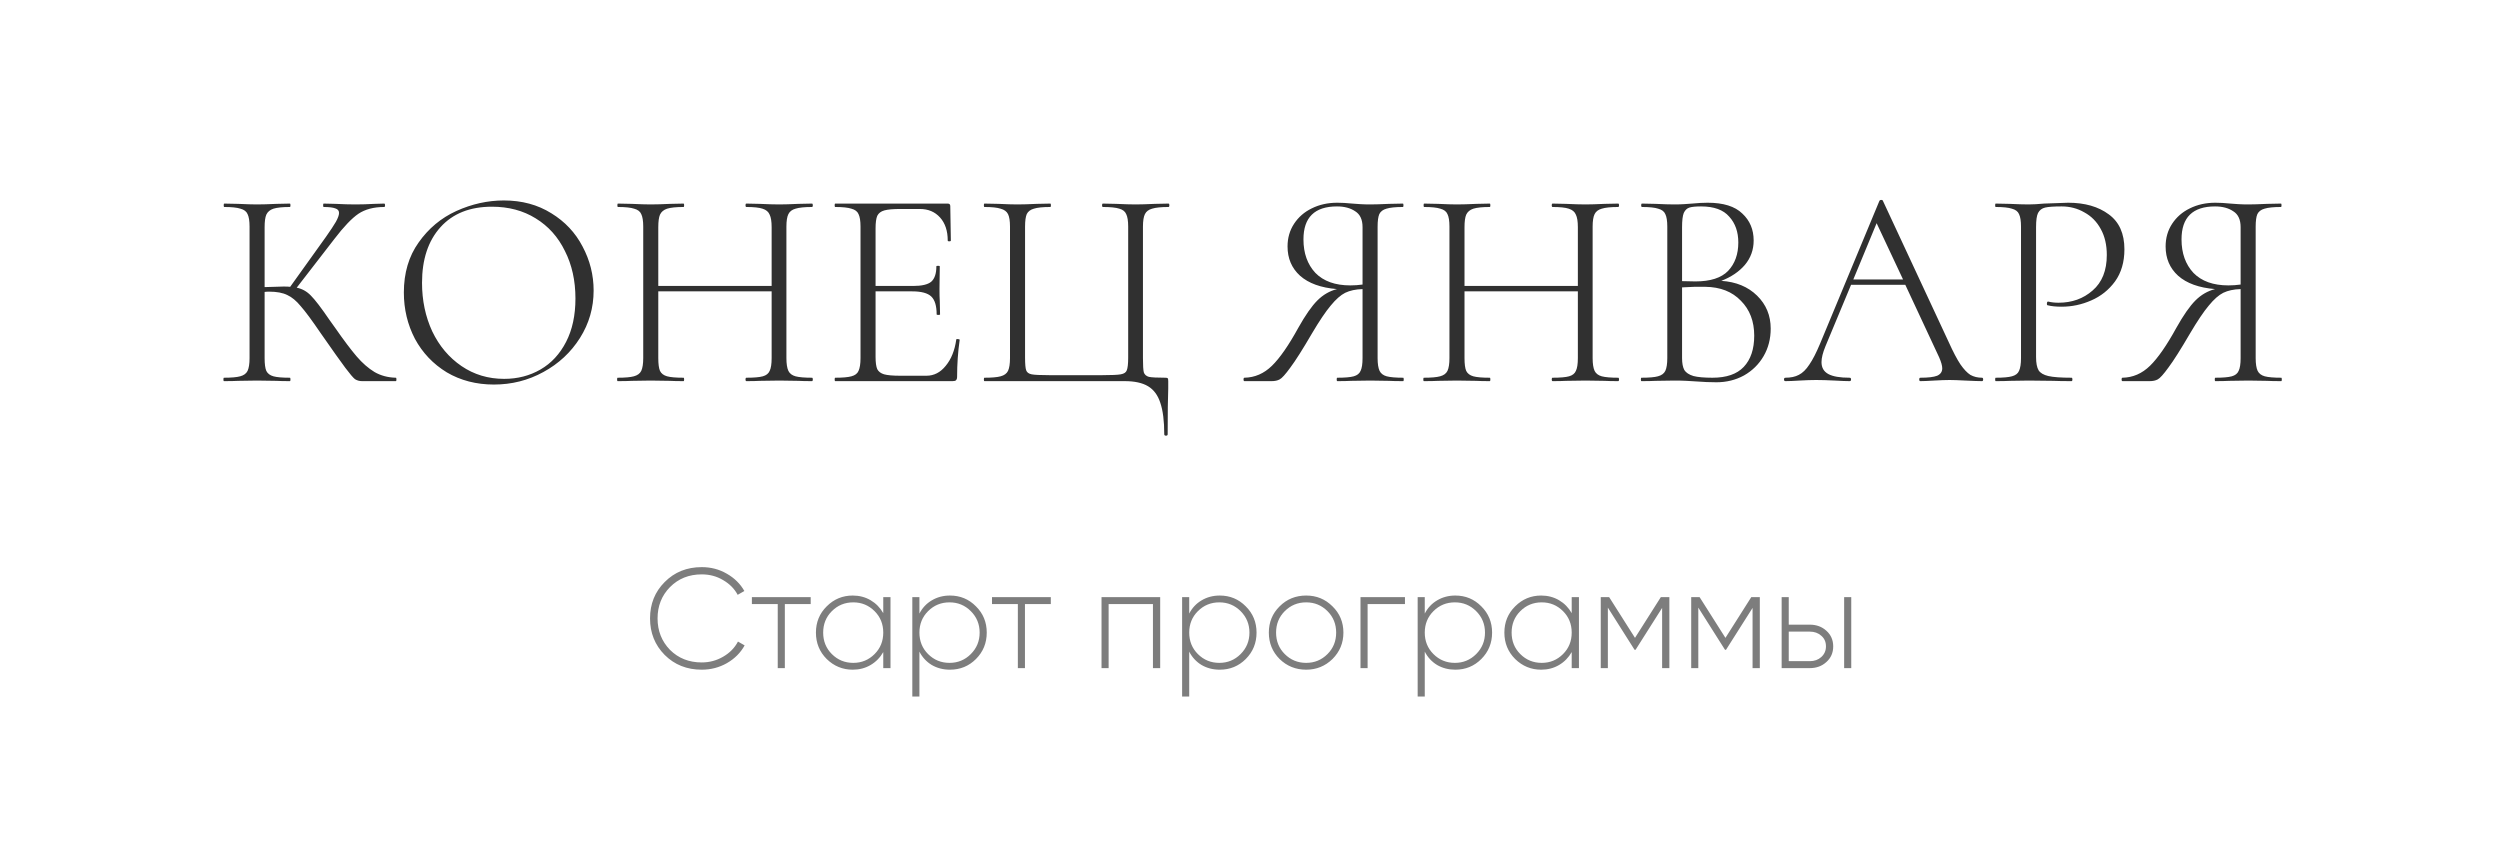 <?xml version="1.0" encoding="UTF-8"?> <svg xmlns="http://www.w3.org/2000/svg" width="264" height="90" viewBox="0 0 264 90" fill="none"> <path d="M74.104 70.719C72.534 70.719 71.229 70.199 70.189 69.159C69.159 68.119 68.644 66.834 68.644 65.304C68.644 63.774 69.159 62.494 70.189 61.464C71.229 60.414 72.534 59.889 74.104 59.889C75.074 59.889 75.954 60.119 76.744 60.579C77.554 61.039 78.174 61.649 78.604 62.409L77.899 62.814C77.559 62.174 77.044 61.654 76.354 61.254C75.684 60.854 74.934 60.654 74.104 60.654C72.754 60.654 71.634 61.104 70.744 62.004C69.874 62.894 69.439 63.994 69.439 65.304C69.439 66.614 69.874 67.719 70.744 68.619C71.634 69.509 72.754 69.954 74.104 69.954C74.914 69.954 75.664 69.754 76.354 69.354C77.054 68.954 77.579 68.419 77.929 67.749L78.634 68.154C78.204 68.934 77.579 69.559 76.759 70.029C75.949 70.489 75.064 70.719 74.104 70.719ZM79.399 63.054H85.609V63.789H82.879V70.554H82.129V63.789H79.399V63.054ZM93.272 64.749V63.054H94.037V70.554H93.272V68.859C92.942 69.439 92.497 69.894 91.937 70.224C91.377 70.554 90.747 70.719 90.047 70.719C88.987 70.719 88.072 70.344 87.302 69.594C86.542 68.834 86.162 67.904 86.162 66.804C86.162 65.704 86.542 64.779 87.302 64.029C88.062 63.269 88.977 62.889 90.047 62.889C90.747 62.889 91.377 63.054 91.937 63.384C92.497 63.714 92.942 64.169 93.272 64.749ZM87.842 69.069C88.462 69.689 89.217 69.999 90.107 69.999C90.987 69.999 91.737 69.689 92.357 69.069C92.967 68.459 93.272 67.704 93.272 66.804C93.272 65.904 92.967 65.149 92.357 64.539C91.737 63.919 90.987 63.609 90.107 63.609C89.217 63.609 88.462 63.919 87.842 64.539C87.232 65.149 86.927 65.904 86.927 66.804C86.927 67.704 87.232 68.459 87.842 69.069ZM100.315 62.889C101.395 62.889 102.31 63.269 103.06 64.029C103.82 64.779 104.2 65.704 104.2 66.804C104.2 67.904 103.82 68.834 103.06 69.594C102.31 70.344 101.395 70.719 100.315 70.719C99.605 70.719 98.965 70.554 98.395 70.224C97.835 69.884 97.4 69.414 97.09 68.814V73.554H96.34V63.054H97.09V64.794C97.4 64.194 97.835 63.729 98.395 63.399C98.965 63.059 99.605 62.889 100.315 62.889ZM98.005 69.069C98.625 69.689 99.38 69.999 100.27 69.999C101.15 69.999 101.9 69.689 102.52 69.069C103.14 68.449 103.45 67.694 103.45 66.804C103.45 65.914 103.14 65.159 102.52 64.539C101.9 63.919 101.15 63.609 100.27 63.609C99.38 63.609 98.625 63.919 98.005 64.539C97.395 65.149 97.09 65.904 97.09 66.804C97.09 67.704 97.395 68.459 98.005 69.069ZM104.755 63.054H110.965V63.789H108.235V70.554H107.485V63.789H104.755V63.054ZM116.321 63.054H122.516V70.554H121.751V63.789H117.071V70.554H116.321V63.054ZM128.806 62.889C129.886 62.889 130.801 63.269 131.551 64.029C132.311 64.779 132.691 65.704 132.691 66.804C132.691 67.904 132.311 68.834 131.551 69.594C130.801 70.344 129.886 70.719 128.806 70.719C128.096 70.719 127.456 70.554 126.886 70.224C126.326 69.884 125.891 69.414 125.581 68.814V73.554H124.831V63.054H125.581V64.794C125.891 64.194 126.326 63.729 126.886 63.399C127.456 63.059 128.096 62.889 128.806 62.889ZM126.496 69.069C127.116 69.689 127.871 69.999 128.761 69.999C129.641 69.999 130.391 69.689 131.011 69.069C131.631 68.449 131.941 67.694 131.941 66.804C131.941 65.914 131.631 65.159 131.011 64.539C130.391 63.919 129.641 63.609 128.761 63.609C127.871 63.609 127.116 63.919 126.496 64.539C125.886 65.149 125.581 65.904 125.581 66.804C125.581 67.704 125.886 68.459 126.496 69.069ZM137.934 70.719C136.834 70.719 135.899 70.344 135.129 69.594C134.369 68.834 133.989 67.904 133.989 66.804C133.989 65.704 134.369 64.779 135.129 64.029C135.889 63.269 136.824 62.889 137.934 62.889C139.024 62.889 139.949 63.269 140.709 64.029C141.479 64.779 141.864 65.704 141.864 66.804C141.864 67.894 141.479 68.824 140.709 69.594C139.939 70.344 139.014 70.719 137.934 70.719ZM135.669 69.069C136.289 69.689 137.044 69.999 137.934 69.999C138.814 69.999 139.564 69.689 140.184 69.069C140.794 68.459 141.099 67.704 141.099 66.804C141.099 65.904 140.794 65.149 140.184 64.539C139.564 63.919 138.814 63.609 137.934 63.609C137.044 63.609 136.289 63.919 135.669 64.539C135.059 65.149 134.754 65.904 134.754 66.804C134.754 67.704 135.059 68.459 135.669 69.069ZM143.669 63.054H148.364V63.789H144.419V70.554H143.669V63.054ZM153.68 62.889C154.76 62.889 155.675 63.269 156.425 64.029C157.185 64.779 157.565 65.704 157.565 66.804C157.565 67.904 157.185 68.834 156.425 69.594C155.675 70.344 154.76 70.719 153.68 70.719C152.97 70.719 152.33 70.554 151.76 70.224C151.2 69.884 150.765 69.414 150.455 68.814V73.554H149.705V63.054H150.455V64.794C150.765 64.194 151.2 63.729 151.76 63.399C152.33 63.059 152.97 62.889 153.68 62.889ZM151.37 69.069C151.99 69.689 152.745 69.999 153.635 69.999C154.515 69.999 155.265 69.689 155.885 69.069C156.505 68.449 156.815 67.694 156.815 66.804C156.815 65.914 156.505 65.159 155.885 64.539C155.265 63.919 154.515 63.609 153.635 63.609C152.745 63.609 151.99 63.919 151.37 64.539C150.76 65.149 150.455 65.904 150.455 66.804C150.455 67.704 150.76 68.459 151.37 69.069ZM165.972 64.749V63.054H166.737V70.554H165.972V68.859C165.642 69.439 165.197 69.894 164.637 70.224C164.077 70.554 163.447 70.719 162.747 70.719C161.687 70.719 160.772 70.344 160.002 69.594C159.242 68.834 158.862 67.904 158.862 66.804C158.862 65.704 159.242 64.779 160.002 64.029C160.762 63.269 161.677 62.889 162.747 62.889C163.447 62.889 164.077 63.054 164.637 63.384C165.197 63.714 165.642 64.169 165.972 64.749ZM160.542 69.069C161.162 69.689 161.917 69.999 162.807 69.999C163.687 69.999 164.437 69.689 165.057 69.069C165.667 68.459 165.972 67.704 165.972 66.804C165.972 65.904 165.667 65.149 165.057 64.539C164.437 63.919 163.687 63.609 162.807 63.609C161.917 63.609 161.162 63.919 160.542 64.539C159.932 65.149 159.627 65.904 159.627 66.804C159.627 67.704 159.932 68.459 160.542 69.069ZM175.385 63.054H176.285V70.554H175.52V64.194L172.715 68.619H172.61L169.79 64.164V70.554H169.04V63.054H169.925L172.655 67.359L175.385 63.054ZM184.936 63.054H185.836V70.554H185.071V64.194L182.266 68.619H182.161L179.341 64.164V70.554H178.591V63.054H179.476L182.206 67.359L184.936 63.054ZM188.892 65.964H191.112C191.812 65.964 192.397 66.179 192.867 66.609C193.347 67.039 193.587 67.589 193.587 68.259C193.587 68.929 193.347 69.479 192.867 69.909C192.397 70.339 191.812 70.554 191.112 70.554H188.142V63.054H188.892V65.964ZM194.742 70.554V63.054H195.492V70.554H194.742ZM188.892 69.819H191.112C191.602 69.819 192.007 69.674 192.327 69.384C192.657 69.084 192.822 68.709 192.822 68.259C192.822 67.789 192.657 67.414 192.327 67.134C192.007 66.844 191.602 66.699 191.112 66.699H188.892V69.819Z" fill="#7D7D7D"></path> <path d="M41.803 39.888C41.843 39.888 41.863 39.948 41.863 40.068C41.863 40.188 41.843 40.248 41.803 40.248H38.233C37.953 40.248 37.703 40.178 37.483 40.038C37.283 39.878 36.943 39.478 36.463 38.838C35.983 38.198 35.123 36.988 33.883 35.208C32.943 33.828 32.233 32.868 31.753 32.328C31.293 31.768 30.823 31.378 30.343 31.158C29.863 30.918 29.223 30.798 28.423 30.798C28.223 30.798 28.063 30.808 27.943 30.828V37.818C27.943 38.438 28.003 38.888 28.123 39.168C28.263 39.448 28.513 39.638 28.873 39.738C29.233 39.838 29.813 39.888 30.613 39.888C30.653 39.888 30.673 39.948 30.673 40.068C30.673 40.188 30.653 40.248 30.613 40.248C30.013 40.248 29.533 40.238 29.173 40.218L27.133 40.188L25.153 40.218C24.793 40.238 24.293 40.248 23.653 40.248C23.613 40.248 23.593 40.188 23.593 40.068C23.593 39.948 23.613 39.888 23.653 39.888C24.433 39.888 25.003 39.838 25.363 39.738C25.743 39.638 26.003 39.448 26.143 39.168C26.283 38.868 26.353 38.418 26.353 37.818V23.928C26.353 23.328 26.283 22.888 26.143 22.608C26.023 22.328 25.773 22.138 25.393 22.038C25.033 21.918 24.463 21.858 23.683 21.858C23.643 21.858 23.623 21.798 23.623 21.678C23.623 21.558 23.643 21.498 23.683 21.498L25.153 21.528C25.993 21.568 26.653 21.588 27.133 21.588C27.673 21.588 28.363 21.568 29.203 21.528L30.613 21.498C30.653 21.498 30.673 21.558 30.673 21.678C30.673 21.798 30.653 21.858 30.613 21.858C29.833 21.858 29.253 21.918 28.873 22.038C28.513 22.158 28.263 22.368 28.123 22.668C28.003 22.948 27.943 23.388 27.943 23.988V30.318C29.023 30.278 29.693 30.258 29.953 30.258C30.273 30.258 30.503 30.268 30.643 30.288L34.423 25.008C34.903 24.328 35.253 23.798 35.473 23.418C35.693 23.018 35.803 22.708 35.803 22.488C35.803 22.248 35.673 22.088 35.413 22.008C35.153 21.908 34.743 21.858 34.183 21.858C34.143 21.858 34.123 21.798 34.123 21.678C34.123 21.558 34.143 21.498 34.183 21.498L35.443 21.528C36.203 21.568 36.903 21.588 37.543 21.588C38.183 21.588 38.843 21.568 39.523 21.528L40.573 21.498C40.633 21.498 40.663 21.558 40.663 21.678C40.663 21.798 40.633 21.858 40.573 21.858C39.473 21.858 38.563 22.098 37.843 22.578C37.143 23.058 36.303 23.938 35.323 25.218L31.333 30.378C31.913 30.498 32.413 30.778 32.833 31.218C33.273 31.658 33.923 32.508 34.783 33.768L35.383 34.608C36.303 35.928 37.063 36.938 37.663 37.638C38.263 38.338 38.893 38.888 39.553 39.288C40.213 39.668 40.963 39.868 41.803 39.888ZM52.157 40.608C50.297 40.608 48.636 40.178 47.176 39.318C45.736 38.438 44.617 37.258 43.816 35.778C43.036 34.278 42.647 32.648 42.647 30.888C42.647 28.828 43.166 27.068 44.206 25.608C45.246 24.128 46.577 23.018 48.197 22.278C49.837 21.538 51.507 21.168 53.206 21.168C55.106 21.168 56.776 21.618 58.217 22.518C59.657 23.398 60.757 24.568 61.517 26.028C62.297 27.488 62.687 29.038 62.687 30.678C62.687 32.498 62.206 34.168 61.246 35.688C60.286 37.208 58.996 38.408 57.377 39.288C55.776 40.168 54.036 40.608 52.157 40.608ZM53.236 40.008C54.657 40.008 55.937 39.678 57.077 39.018C58.217 38.358 59.117 37.388 59.776 36.108C60.437 34.828 60.767 33.298 60.767 31.518C60.767 29.638 60.397 27.968 59.657 26.508C58.937 25.028 57.907 23.878 56.566 23.058C55.246 22.238 53.706 21.828 51.947 21.828C49.627 21.828 47.816 22.548 46.517 23.988C45.217 25.428 44.566 27.388 44.566 29.868C44.566 31.728 44.926 33.438 45.647 34.998C46.386 36.538 47.416 37.758 48.736 38.658C50.056 39.558 51.556 40.008 53.236 40.008ZM85.745 39.888C85.805 39.888 85.835 39.948 85.835 40.068C85.835 40.188 85.805 40.248 85.745 40.248C85.125 40.248 84.645 40.238 84.305 40.218L82.295 40.188L80.225 40.218C79.885 40.238 79.415 40.248 78.815 40.248C78.755 40.248 78.725 40.188 78.725 40.068C78.725 39.948 78.755 39.888 78.815 39.888C79.615 39.888 80.195 39.838 80.555 39.738C80.915 39.638 81.155 39.448 81.275 39.168C81.415 38.888 81.485 38.438 81.485 37.818V30.768H69.515V37.818C69.515 38.438 69.575 38.888 69.695 39.168C69.835 39.448 70.085 39.638 70.445 39.738C70.805 39.838 71.385 39.888 72.185 39.888C72.225 39.888 72.245 39.948 72.245 40.068C72.245 40.188 72.225 40.248 72.185 40.248C71.585 40.248 71.105 40.238 70.745 40.218L68.705 40.188L66.725 40.218C66.365 40.238 65.865 40.248 65.225 40.248C65.185 40.248 65.165 40.188 65.165 40.068C65.165 39.948 65.185 39.888 65.225 39.888C66.005 39.888 66.575 39.838 66.935 39.738C67.315 39.638 67.575 39.448 67.715 39.168C67.855 38.868 67.925 38.418 67.925 37.818V23.928C67.925 23.328 67.855 22.888 67.715 22.608C67.595 22.328 67.345 22.138 66.965 22.038C66.605 21.918 66.035 21.858 65.255 21.858C65.215 21.858 65.195 21.798 65.195 21.678C65.195 21.558 65.215 21.498 65.255 21.498L66.725 21.528C67.565 21.568 68.225 21.588 68.705 21.588C69.245 21.588 69.935 21.568 70.775 21.528L72.185 21.498C72.225 21.498 72.245 21.558 72.245 21.678C72.245 21.798 72.225 21.858 72.185 21.858C71.405 21.858 70.825 21.918 70.445 22.038C70.085 22.158 69.835 22.368 69.695 22.668C69.575 22.948 69.515 23.388 69.515 23.988V30.198H81.485V23.988C81.485 23.388 81.415 22.948 81.275 22.668C81.155 22.368 80.905 22.158 80.525 22.038C80.165 21.918 79.595 21.858 78.815 21.858C78.755 21.858 78.725 21.798 78.725 21.678C78.725 21.558 78.755 21.498 78.815 21.498L80.225 21.528C81.065 21.568 81.755 21.588 82.295 21.588C82.795 21.588 83.465 21.568 84.305 21.528L85.745 21.498C85.805 21.498 85.835 21.558 85.835 21.678C85.835 21.798 85.805 21.858 85.745 21.858C84.965 21.858 84.385 21.918 84.005 22.038C83.645 22.138 83.395 22.328 83.255 22.608C83.115 22.888 83.045 23.328 83.045 23.928V37.818C83.045 38.418 83.115 38.868 83.255 39.168C83.395 39.448 83.645 39.638 84.005 39.738C84.385 39.838 84.965 39.888 85.745 39.888ZM100.98 35.868C100.98 35.808 101.04 35.788 101.16 35.808C101.28 35.808 101.34 35.838 101.34 35.898C101.16 37.158 101.07 38.458 101.07 39.798C101.07 39.958 101.03 40.078 100.95 40.158C100.89 40.218 100.77 40.248 100.59 40.248H88.2C88.16 40.248 88.14 40.188 88.14 40.068C88.14 39.948 88.16 39.888 88.2 39.888C88.98 39.888 89.55 39.838 89.91 39.738C90.29 39.638 90.54 39.448 90.66 39.168C90.8 38.868 90.87 38.418 90.87 37.818V23.928C90.87 23.328 90.8 22.888 90.66 22.608C90.54 22.328 90.29 22.138 89.91 22.038C89.55 21.918 88.98 21.858 88.2 21.858C88.16 21.858 88.14 21.798 88.14 21.678C88.14 21.558 88.16 21.498 88.2 21.498H100.08C100.26 21.498 100.35 21.588 100.35 21.768L100.41 25.398C100.41 25.458 100.35 25.488 100.23 25.488C100.13 25.488 100.08 25.458 100.08 25.398C100.08 24.378 99.81 23.568 99.27 22.968C98.73 22.368 98.02 22.068 97.14 22.068H95.07C94.31 22.068 93.75 22.118 93.39 22.218C93.03 22.318 92.78 22.508 92.64 22.788C92.52 23.068 92.46 23.508 92.46 24.108V30.198H96.42C97.34 30.198 97.98 30.048 98.34 29.748C98.7 29.428 98.88 28.888 98.88 28.128C98.88 28.088 98.94 28.068 99.06 28.068C99.18 28.068 99.24 28.088 99.24 28.128L99.21 30.498C99.21 31.078 99.22 31.508 99.24 31.788L99.27 33.198C99.27 33.238 99.21 33.258 99.09 33.258C98.97 33.258 98.91 33.238 98.91 33.198C98.91 32.298 98.72 31.668 98.34 31.308C97.96 30.948 97.29 30.768 96.33 30.768H92.46V37.698C92.46 38.278 92.52 38.708 92.64 38.988C92.78 39.248 93.02 39.428 93.36 39.528C93.72 39.628 94.29 39.678 95.07 39.678H97.83C98.63 39.678 99.31 39.328 99.87 38.628C100.45 37.928 100.82 37.008 100.98 35.868ZM122.946 45.858C122.946 44.458 122.806 43.348 122.526 42.528C122.266 41.728 121.836 41.148 121.236 40.788C120.636 40.428 119.816 40.248 118.776 40.248H103.956C103.916 40.248 103.896 40.188 103.896 40.068C103.896 39.948 103.916 39.888 103.956 39.888C104.736 39.888 105.306 39.838 105.666 39.738C106.046 39.638 106.306 39.448 106.446 39.168C106.586 38.868 106.656 38.418 106.656 37.818V23.928C106.656 23.328 106.586 22.888 106.446 22.608C106.306 22.328 106.046 22.138 105.666 22.038C105.306 21.918 104.736 21.858 103.956 21.858C103.916 21.858 103.896 21.798 103.896 21.678C103.896 21.558 103.916 21.498 103.956 21.498L105.456 21.528C106.256 21.568 106.916 21.588 107.436 21.588C107.996 21.588 108.676 21.568 109.476 21.528L110.916 21.498C110.956 21.498 110.976 21.558 110.976 21.678C110.976 21.798 110.956 21.858 110.916 21.858C110.116 21.858 109.536 21.918 109.176 22.038C108.816 22.138 108.566 22.328 108.426 22.608C108.306 22.888 108.246 23.328 108.246 23.928V37.758C108.246 38.438 108.286 38.888 108.366 39.108C108.446 39.328 108.636 39.468 108.936 39.528C109.236 39.588 109.856 39.618 110.796 39.618H116.406C117.386 39.618 118.036 39.588 118.356 39.528C118.696 39.468 118.906 39.328 118.986 39.108C119.086 38.868 119.136 38.418 119.136 37.758V23.928C119.136 23.328 119.066 22.888 118.926 22.608C118.806 22.328 118.566 22.138 118.206 22.038C117.846 21.918 117.266 21.858 116.466 21.858C116.406 21.858 116.376 21.798 116.376 21.678C116.376 21.558 116.406 21.498 116.466 21.498L117.876 21.528C118.716 21.568 119.396 21.588 119.916 21.588C120.436 21.588 121.116 21.568 121.956 21.528L123.396 21.498C123.456 21.498 123.486 21.558 123.486 21.678C123.486 21.798 123.456 21.858 123.396 21.858C122.616 21.858 122.036 21.918 121.656 22.038C121.296 22.138 121.046 22.328 120.906 22.608C120.766 22.888 120.696 23.328 120.696 23.928V37.818C120.696 38.578 120.726 39.078 120.786 39.318C120.866 39.558 121.046 39.718 121.326 39.798C121.626 39.858 122.206 39.888 123.066 39.888C123.206 39.888 123.286 39.908 123.306 39.948C123.346 39.968 123.366 40.068 123.366 40.248V41.028C123.326 41.988 123.306 43.598 123.306 45.858C123.306 45.958 123.246 46.008 123.126 46.008C123.006 46.008 122.946 45.958 122.946 45.858ZM148.175 39.888C148.215 39.888 148.235 39.948 148.235 40.068C148.235 40.188 148.215 40.248 148.175 40.248C147.535 40.248 147.035 40.238 146.675 40.218L144.695 40.188L142.655 40.218C142.295 40.238 141.815 40.248 141.215 40.248C141.175 40.248 141.155 40.188 141.155 40.068C141.155 39.948 141.175 39.888 141.215 39.888C142.015 39.888 142.595 39.838 142.955 39.738C143.315 39.638 143.555 39.448 143.675 39.168C143.815 38.888 143.885 38.438 143.885 37.818V30.528C143.165 30.548 142.555 30.678 142.055 30.918C141.575 31.158 141.065 31.608 140.525 32.268C139.985 32.908 139.325 33.888 138.545 35.208C137.565 36.888 136.805 38.088 136.265 38.808C135.745 39.528 135.365 39.948 135.125 40.068C134.905 40.188 134.625 40.248 134.285 40.248H131.405C131.345 40.248 131.315 40.188 131.315 40.068C131.315 39.948 131.345 39.888 131.405 39.888C132.505 39.868 133.475 39.448 134.315 38.628C135.155 37.808 136.085 36.468 137.105 34.608C137.845 33.288 138.515 32.328 139.115 31.728C139.715 31.128 140.405 30.728 141.185 30.528C139.485 30.388 138.185 29.918 137.285 29.118C136.405 28.318 135.965 27.288 135.965 26.028C135.965 25.128 136.195 24.328 136.655 23.628C137.115 22.928 137.735 22.388 138.515 22.008C139.315 21.608 140.215 21.408 141.215 21.408C141.675 21.408 142.205 21.438 142.805 21.498C143.045 21.518 143.325 21.538 143.645 21.558C143.965 21.578 144.315 21.588 144.695 21.588C145.175 21.588 145.835 21.568 146.675 21.528L148.145 21.498C148.185 21.498 148.205 21.558 148.205 21.678C148.205 21.798 148.185 21.858 148.145 21.858C147.365 21.858 146.785 21.918 146.405 22.038C146.045 22.138 145.795 22.328 145.655 22.608C145.535 22.888 145.475 23.328 145.475 23.928V37.818C145.475 38.418 145.545 38.868 145.685 39.168C145.825 39.448 146.075 39.638 146.435 39.738C146.815 39.838 147.395 39.888 148.175 39.888ZM137.645 25.278C137.645 26.738 138.065 27.918 138.905 28.818C139.765 29.698 140.995 30.138 142.595 30.138C143.035 30.138 143.465 30.108 143.885 30.048V23.988C143.885 23.188 143.625 22.628 143.105 22.308C142.605 21.968 141.965 21.798 141.185 21.798C138.825 21.798 137.645 22.958 137.645 25.278ZM170.882 39.888C170.942 39.888 170.972 39.948 170.972 40.068C170.972 40.188 170.942 40.248 170.882 40.248C170.262 40.248 169.782 40.238 169.442 40.218L167.432 40.188L165.362 40.218C165.022 40.238 164.552 40.248 163.952 40.248C163.892 40.248 163.862 40.188 163.862 40.068C163.862 39.948 163.892 39.888 163.952 39.888C164.752 39.888 165.332 39.838 165.692 39.738C166.052 39.638 166.292 39.448 166.412 39.168C166.552 38.888 166.622 38.438 166.622 37.818V30.768H154.652V37.818C154.652 38.438 154.712 38.888 154.832 39.168C154.972 39.448 155.222 39.638 155.582 39.738C155.942 39.838 156.522 39.888 157.322 39.888C157.362 39.888 157.382 39.948 157.382 40.068C157.382 40.188 157.362 40.248 157.322 40.248C156.722 40.248 156.242 40.238 155.882 40.218L153.842 40.188L151.862 40.218C151.502 40.238 151.002 40.248 150.362 40.248C150.322 40.248 150.302 40.188 150.302 40.068C150.302 39.948 150.322 39.888 150.362 39.888C151.142 39.888 151.712 39.838 152.072 39.738C152.452 39.638 152.712 39.448 152.852 39.168C152.992 38.868 153.062 38.418 153.062 37.818V23.928C153.062 23.328 152.992 22.888 152.852 22.608C152.732 22.328 152.482 22.138 152.102 22.038C151.742 21.918 151.172 21.858 150.392 21.858C150.352 21.858 150.332 21.798 150.332 21.678C150.332 21.558 150.352 21.498 150.392 21.498L151.862 21.528C152.702 21.568 153.362 21.588 153.842 21.588C154.382 21.588 155.072 21.568 155.912 21.528L157.322 21.498C157.362 21.498 157.382 21.558 157.382 21.678C157.382 21.798 157.362 21.858 157.322 21.858C156.542 21.858 155.962 21.918 155.582 22.038C155.222 22.158 154.972 22.368 154.832 22.668C154.712 22.948 154.652 23.388 154.652 23.988V30.198H166.622V23.988C166.622 23.388 166.552 22.948 166.412 22.668C166.292 22.368 166.042 22.158 165.662 22.038C165.302 21.918 164.732 21.858 163.952 21.858C163.892 21.858 163.862 21.798 163.862 21.678C163.862 21.558 163.892 21.498 163.952 21.498L165.362 21.528C166.202 21.568 166.892 21.588 167.432 21.588C167.932 21.588 168.602 21.568 169.442 21.528L170.882 21.498C170.942 21.498 170.972 21.558 170.972 21.678C170.972 21.798 170.942 21.858 170.882 21.858C170.102 21.858 169.522 21.918 169.142 22.038C168.782 22.138 168.532 22.328 168.392 22.608C168.252 22.888 168.182 23.328 168.182 23.928V37.818C168.182 38.418 168.252 38.868 168.392 39.168C168.532 39.448 168.782 39.638 169.142 39.738C169.522 39.838 170.102 39.888 170.882 39.888ZM181.766 29.658C183.326 29.758 184.586 30.278 185.546 31.218C186.506 32.158 186.986 33.318 186.986 34.698C186.986 35.778 186.736 36.748 186.236 37.608C185.736 38.468 185.046 39.148 184.166 39.648C183.286 40.128 182.316 40.368 181.256 40.368C180.576 40.368 179.856 40.338 179.096 40.278C178.816 40.258 178.486 40.238 178.106 40.218C177.726 40.198 177.296 40.188 176.816 40.188L174.836 40.218C174.476 40.238 173.976 40.248 173.336 40.248C173.296 40.248 173.276 40.188 173.276 40.068C173.276 39.948 173.296 39.888 173.336 39.888C174.136 39.888 174.716 39.838 175.076 39.738C175.456 39.638 175.716 39.448 175.856 39.168C175.996 38.868 176.066 38.418 176.066 37.818V23.928C176.066 23.328 175.996 22.888 175.856 22.608C175.736 22.328 175.486 22.138 175.106 22.038C174.746 21.918 174.176 21.858 173.396 21.858C173.336 21.858 173.306 21.798 173.306 21.678C173.306 21.558 173.336 21.498 173.396 21.498L174.836 21.528C175.636 21.568 176.296 21.588 176.816 21.588C177.176 21.588 177.516 21.578 177.836 21.558C178.156 21.538 178.436 21.518 178.676 21.498C179.296 21.438 179.846 21.408 180.326 21.408C181.986 21.408 183.206 21.788 183.986 22.548C184.786 23.288 185.186 24.238 185.186 25.398C185.186 26.378 184.876 27.238 184.256 27.978C183.636 28.698 182.806 29.258 181.766 29.658ZM179.636 21.798C179.076 21.798 178.666 21.838 178.406 21.918C178.146 21.998 177.946 22.188 177.806 22.488C177.686 22.788 177.626 23.288 177.626 23.988V29.688L179.036 29.718C180.616 29.718 181.766 29.348 182.486 28.608C183.206 27.848 183.566 26.848 183.566 25.608C183.566 24.488 183.246 23.578 182.606 22.878C181.986 22.158 180.996 21.798 179.636 21.798ZM180.836 39.888C182.316 39.888 183.416 39.508 184.136 38.748C184.876 37.968 185.246 36.868 185.246 35.448C185.246 33.928 184.776 32.698 183.836 31.758C182.916 30.798 181.666 30.308 180.086 30.288C179.346 30.268 178.526 30.288 177.626 30.348V37.818C177.626 38.358 177.706 38.778 177.866 39.078C178.046 39.358 178.366 39.568 178.826 39.708C179.286 39.828 179.956 39.888 180.836 39.888ZM209.301 39.888C209.381 39.888 209.421 39.948 209.421 40.068C209.421 40.188 209.381 40.248 209.301 40.248C208.941 40.248 208.361 40.228 207.561 40.188C206.801 40.148 206.241 40.128 205.881 40.128C205.461 40.128 204.911 40.148 204.231 40.188C203.591 40.228 203.111 40.248 202.791 40.248C202.711 40.248 202.671 40.188 202.671 40.068C202.671 39.948 202.711 39.888 202.791 39.888C203.611 39.888 204.201 39.818 204.561 39.678C204.921 39.518 205.101 39.258 205.101 38.898C205.101 38.618 204.991 38.228 204.771 37.728L201.201 30.078H195.471L192.771 36.558C192.491 37.238 192.351 37.798 192.351 38.238C192.351 38.818 192.591 39.238 193.071 39.498C193.551 39.758 194.301 39.888 195.321 39.888C195.421 39.888 195.471 39.948 195.471 40.068C195.471 40.188 195.421 40.248 195.321 40.248C194.961 40.248 194.441 40.228 193.761 40.188C193.001 40.148 192.341 40.128 191.781 40.128C191.281 40.128 190.691 40.148 190.011 40.188C189.411 40.228 188.921 40.248 188.541 40.248C188.441 40.248 188.391 40.188 188.391 40.068C188.391 39.948 188.441 39.888 188.541 39.888C189.101 39.888 189.571 39.788 189.951 39.588C190.351 39.388 190.721 39.028 191.061 38.508C191.421 37.988 191.801 37.248 192.201 36.288L198.471 21.198C198.511 21.138 198.571 21.108 198.651 21.108C198.751 21.108 198.811 21.138 198.831 21.198L205.791 36.138C206.251 37.158 206.661 37.938 207.021 38.478C207.381 38.998 207.731 39.368 208.071 39.588C208.431 39.788 208.841 39.888 209.301 39.888ZM195.711 29.508H200.961L198.171 23.568L195.711 29.508ZM215.008 37.698C215.008 38.338 215.098 38.808 215.278 39.108C215.458 39.388 215.798 39.588 216.298 39.708C216.818 39.828 217.638 39.888 218.758 39.888C218.818 39.888 218.848 39.948 218.848 40.068C218.848 40.188 218.818 40.248 218.758 40.248C217.938 40.248 217.298 40.238 216.838 40.218L214.228 40.188L212.248 40.218C211.888 40.238 211.388 40.248 210.748 40.248C210.708 40.248 210.688 40.188 210.688 40.068C210.688 39.948 210.708 39.888 210.748 39.888C211.528 39.888 212.098 39.838 212.458 39.738C212.838 39.638 213.088 39.448 213.208 39.168C213.348 38.868 213.418 38.418 213.418 37.818V23.928C213.418 23.328 213.348 22.888 213.208 22.608C213.088 22.328 212.838 22.138 212.458 22.038C212.098 21.918 211.528 21.858 210.748 21.858C210.708 21.858 210.688 21.798 210.688 21.678C210.688 21.558 210.708 21.498 210.748 21.498L212.218 21.528C213.058 21.568 213.718 21.588 214.198 21.588C214.678 21.588 215.228 21.558 215.848 21.498C217.408 21.438 218.258 21.408 218.398 21.408C220.158 21.408 221.588 21.818 222.688 22.638C223.788 23.438 224.338 24.668 224.338 26.328C224.338 27.668 224.008 28.798 223.348 29.718C222.688 30.618 221.848 31.288 220.828 31.728C219.828 32.168 218.788 32.388 217.708 32.388C217.108 32.388 216.618 32.338 216.238 32.238C216.178 32.238 216.148 32.188 216.148 32.088C216.148 32.028 216.158 31.968 216.178 31.908C216.218 31.848 216.258 31.828 216.298 31.848C216.618 31.928 216.978 31.968 217.378 31.968C218.798 31.968 219.998 31.538 220.978 30.678C221.978 29.818 222.478 28.568 222.478 26.928C222.478 25.868 222.268 24.958 221.848 24.198C221.428 23.418 220.848 22.828 220.108 22.428C219.388 22.008 218.588 21.798 217.708 21.798C216.888 21.798 216.308 21.838 215.968 21.918C215.628 21.998 215.378 22.188 215.218 22.488C215.078 22.768 215.008 23.268 215.008 23.988V37.698ZM240.899 39.888C240.939 39.888 240.959 39.948 240.959 40.068C240.959 40.188 240.939 40.248 240.899 40.248C240.259 40.248 239.759 40.238 239.399 40.218L237.419 40.188L235.379 40.218C235.019 40.238 234.539 40.248 233.939 40.248C233.899 40.248 233.879 40.188 233.879 40.068C233.879 39.948 233.899 39.888 233.939 39.888C234.739 39.888 235.319 39.838 235.679 39.738C236.039 39.638 236.279 39.448 236.399 39.168C236.539 38.888 236.609 38.438 236.609 37.818V30.528C235.889 30.548 235.279 30.678 234.779 30.918C234.299 31.158 233.789 31.608 233.249 32.268C232.709 32.908 232.049 33.888 231.269 35.208C230.289 36.888 229.529 38.088 228.989 38.808C228.469 39.528 228.089 39.948 227.849 40.068C227.629 40.188 227.349 40.248 227.009 40.248H224.129C224.069 40.248 224.039 40.188 224.039 40.068C224.039 39.948 224.069 39.888 224.129 39.888C225.229 39.868 226.199 39.448 227.039 38.628C227.879 37.808 228.809 36.468 229.829 34.608C230.569 33.288 231.239 32.328 231.839 31.728C232.439 31.128 233.129 30.728 233.909 30.528C232.209 30.388 230.909 29.918 230.009 29.118C229.129 28.318 228.689 27.288 228.689 26.028C228.689 25.128 228.919 24.328 229.379 23.628C229.839 22.928 230.459 22.388 231.239 22.008C232.039 21.608 232.939 21.408 233.939 21.408C234.399 21.408 234.929 21.438 235.529 21.498C235.769 21.518 236.049 21.538 236.369 21.558C236.689 21.578 237.039 21.588 237.419 21.588C237.899 21.588 238.559 21.568 239.399 21.528L240.869 21.498C240.909 21.498 240.929 21.558 240.929 21.678C240.929 21.798 240.909 21.858 240.869 21.858C240.089 21.858 239.509 21.918 239.129 22.038C238.769 22.138 238.519 22.328 238.379 22.608C238.259 22.888 238.199 23.328 238.199 23.928V37.818C238.199 38.418 238.269 38.868 238.409 39.168C238.549 39.448 238.799 39.638 239.159 39.738C239.539 39.838 240.119 39.888 240.899 39.888ZM230.369 25.278C230.369 26.738 230.789 27.918 231.629 28.818C232.489 29.698 233.719 30.138 235.319 30.138C235.759 30.138 236.189 30.108 236.609 30.048V23.988C236.609 23.188 236.349 22.628 235.829 22.308C235.329 21.968 234.689 21.798 233.909 21.798C231.549 21.798 230.369 22.958 230.369 25.278Z" fill="#303030"></path> </svg> 